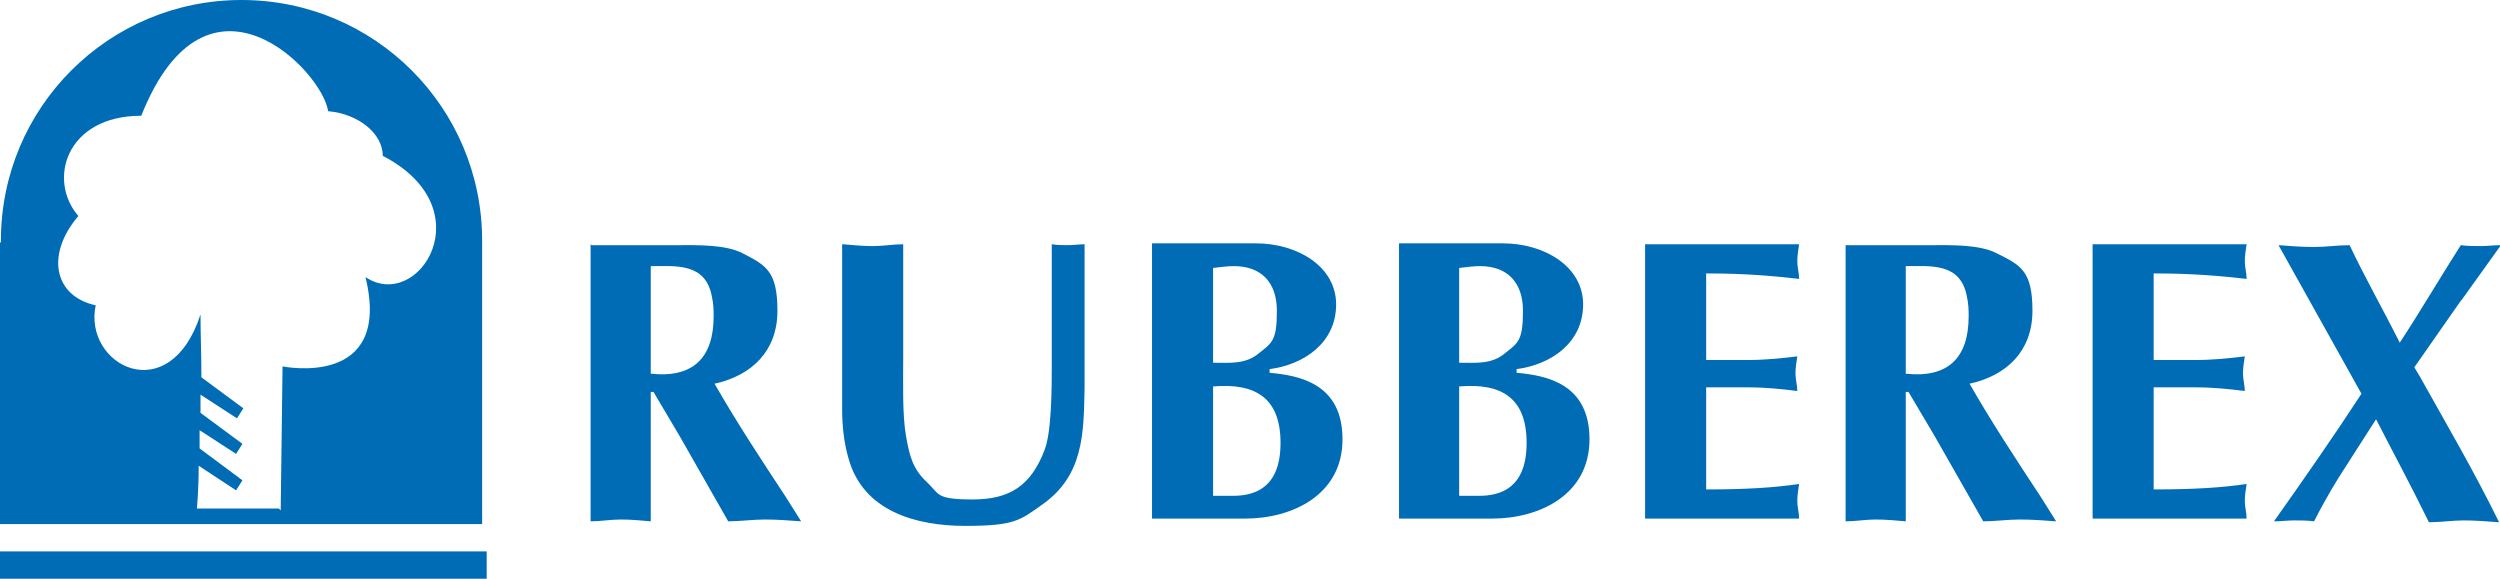 <?xml version="1.0" encoding="UTF-8"?>
<svg id="Layer_1" xmlns="http://www.w3.org/2000/svg" version="1.1" viewBox="0 0 274.3 63.5">
  <!-- Generator: Adobe Illustrator 29.2.1, SVG Export Plug-In . SVG Version: 2.1.0 Build 116)  -->
  <defs>
    <style>
      .st0 {
        fill-rule: evenodd;
      }

      .st0, .st1 {
        fill: #006cb6;
      }
    </style>
  </defs>
  <path class="st1" d="M30.8,56l.2-15.8s12.1,2.5,9.1-9.8c5.8,3.9,13.1-7.5,1.9-13.3,0-2.4-2.6-4.6-6-4.9-.6-4.4-13.3-17.6-20.5.5-8.3,0-10.3,7.1-6.9,11-3.6,4.2-2.7,8.8,1.9,9.8-1.4,6.6,8.1,11.5,11.5,1,0,2.2.1,4.6.1,6.9l4.6,3.4-.7,1.1-4-2.6v2s4.6,3.4,4.6,3.4l-.7,1.1-4-2.6v2s4.7,3.5,4.7,3.5l-.7,1.1-4.1-2.7c0,2.8-.2,4.7-.2,4.7h9ZM0,26.6h.1v-.2C.1,11.8,11.9,0,26.5,0s26.4,11.8,26.4,26.4v31.1H0v-30.9h0ZM0,60.5h53.4v3H0v-3H0Z"/>
  <path class="st0" d="M64.8,26.8v30.4c1.1,0,2.2-.2,3.3-.2s2.2.1,3.3.2v-14.2h.3c1,1.7,2.2,3.7,2.9,4.9l5.3,9.3c1.3,0,2.7-.2,4-.2s2.7.1,4,.2l-1.7-2.7c-2.7-4.1-5.4-8.2-7.8-12.4,4.1-.9,6.9-3.6,6.9-8s-1.3-5-3.8-6.3c-1.9-1-5.1-.9-7.2-.9h-9.4ZM71.4,41.1v-11.9c2.7,0,6-.4,6.7,3.3.2.9.2,1.6.2,2.2,0,4.6-2.3,6.8-6.9,6.3h0Z"/>
  <path class="st1" d="M92.4,26.8v18.1c0,1.8.2,3.7.7,5.4,1.6,5.8,7.4,7.4,12.8,7.4s6-.6,8.4-2.3c4.6-3.2,4.6-7.8,4.7-12.8v-15.8c-.6,0-1.2.1-1.8.1s-1.2,0-1.8-.1v13.4c0,2.2,0,7.2-.8,9.2-1.5,3.9-3.8,5.4-7.9,5.4s-3.6-.6-5-1.9c-1.6-1.5-1.9-2.9-2.3-5.1-.4-2.3-.3-5.9-.3-8.4v-12.6c-1.1,0-2.2.2-3.3.2s-2.2-.1-3.3-.2h0Z"/>
  <path class="st0" d="M126.4,26.8v30.1h10.2c5.2,0,10.7-2.6,10.7-8.7s-4.7-7-8-7.3v-.4c3.8-.5,7.3-2.9,7.3-7.1s-4.3-6.7-8.8-6.7h-11.4ZM133.1,39.8v-10.4c.9-.1,1.5-.2,2.3-.2,2.9,0,4.7,1.7,4.7,4.9s-.5,3.5-1.9,4.6c-1.5,1.3-3.2,1.1-5.1,1.1h0ZM133.1,54.4v-12c4.7-.4,7.4,1.3,7.4,6.2s-2.8,5.8-5.2,5.8h-2.2Z"/>
  <path class="st0" d="M153.5,26.8v30.1h10.2c5.2,0,10.7-2.6,10.7-8.7s-4.7-7-8-7.3v-.4c3.8-.5,7.3-2.9,7.3-7.1s-4.3-6.7-8.8-6.7h-11.4ZM160.1,39.8v-10.4c.9-.1,1.5-.2,2.3-.2,2.9,0,4.7,1.7,4.7,4.9s-.5,3.5-1.9,4.6c-1.5,1.3-3.2,1.1-5.1,1.1h0ZM160.1,54.4v-12c4.7-.4,7.4,1.3,7.4,6.2s-2.8,5.8-5.2,5.8h-2.2Z"/>
  <path class="st1" d="M197.4,26.8h-16.9v30.1h16.9c0-.6-.2-1.3-.2-1.9s.1-1.3.2-1.9c-2.7.4-5.7.6-10.2.6v-11.2h4.6c2,0,3.8.2,5.4.4,0-.6-.2-1.3-.2-1.9s.1-1.3.2-1.9c-1.6.2-3.5.4-5.4.4h-4.6v-9.5c4.5,0,7.5.3,10.2.6,0-.6-.2-1.3-.2-1.9s.1-1.3.2-1.9h0Z"/>
  <path class="st0" d="M202.5,26.8v30.4c1.1,0,2.2-.2,3.3-.2s2.2.1,3.3.2v-14.2h.3c1,1.7,2.2,3.7,2.9,4.9l5.3,9.3c1.3,0,2.7-.2,4-.2s2.7.1,4,.2l-1.7-2.7c-2.7-4.1-5.4-8.2-7.8-12.4,4.1-.9,6.9-3.6,6.9-8s-1.3-5-3.9-6.3c-1.9-1-5.1-.9-7.2-.9h-9.4ZM209.1,41.1v-11.9c2.7,0,6-.4,6.7,3.3.2.9.2,1.6.2,2.2,0,4.6-2.3,6.8-6.9,6.3h0Z"/>
  <path class="st1" d="M246.5,26.8h-16.9v30.1h16.9c0-.6-.2-1.3-.2-1.9s.1-1.3.2-1.9c-2.7.4-5.7.6-10.2.6v-11.2h4.6c2,0,3.8.2,5.4.4,0-.6-.2-1.3-.2-1.9s.1-1.3.2-1.9c-1.6.2-3.5.4-5.4.4h-4.6v-9.5c4.5,0,7.5.3,10.2.6,0-.6-.2-1.3-.2-1.9s.1-1.3.2-1.9h0Z"/>
  <path class="st1" d="M270.1,32.9l4.3-6c-.8,0-1.5.1-2.2.1s-1.5,0-2.2-.1c-2.3,3.6-4.4,7.2-6.7,10.7-1.8-3.6-3.8-7.1-5.5-10.7-1.3,0-2.6.2-3.9.2s-2.6-.1-3.9-.2l9.1,16.3c-3,4.6-6.2,9.2-9.6,14,.8,0,1.5-.1,2.2-.1s1.5,0,2.2.1c.6-1.2,1.7-3.2,2.7-4.8l4.1-6.4c1.9,3.7,3.9,7.4,5.8,11.3,1.3,0,2.6-.2,3.8-.2s2.6.1,3.9.2c-2.8-5.7-5.8-10.8-8.7-16l-.6-1c1.7-2.4,3.4-4.9,5.1-7.3h0Z"/>
</svg>